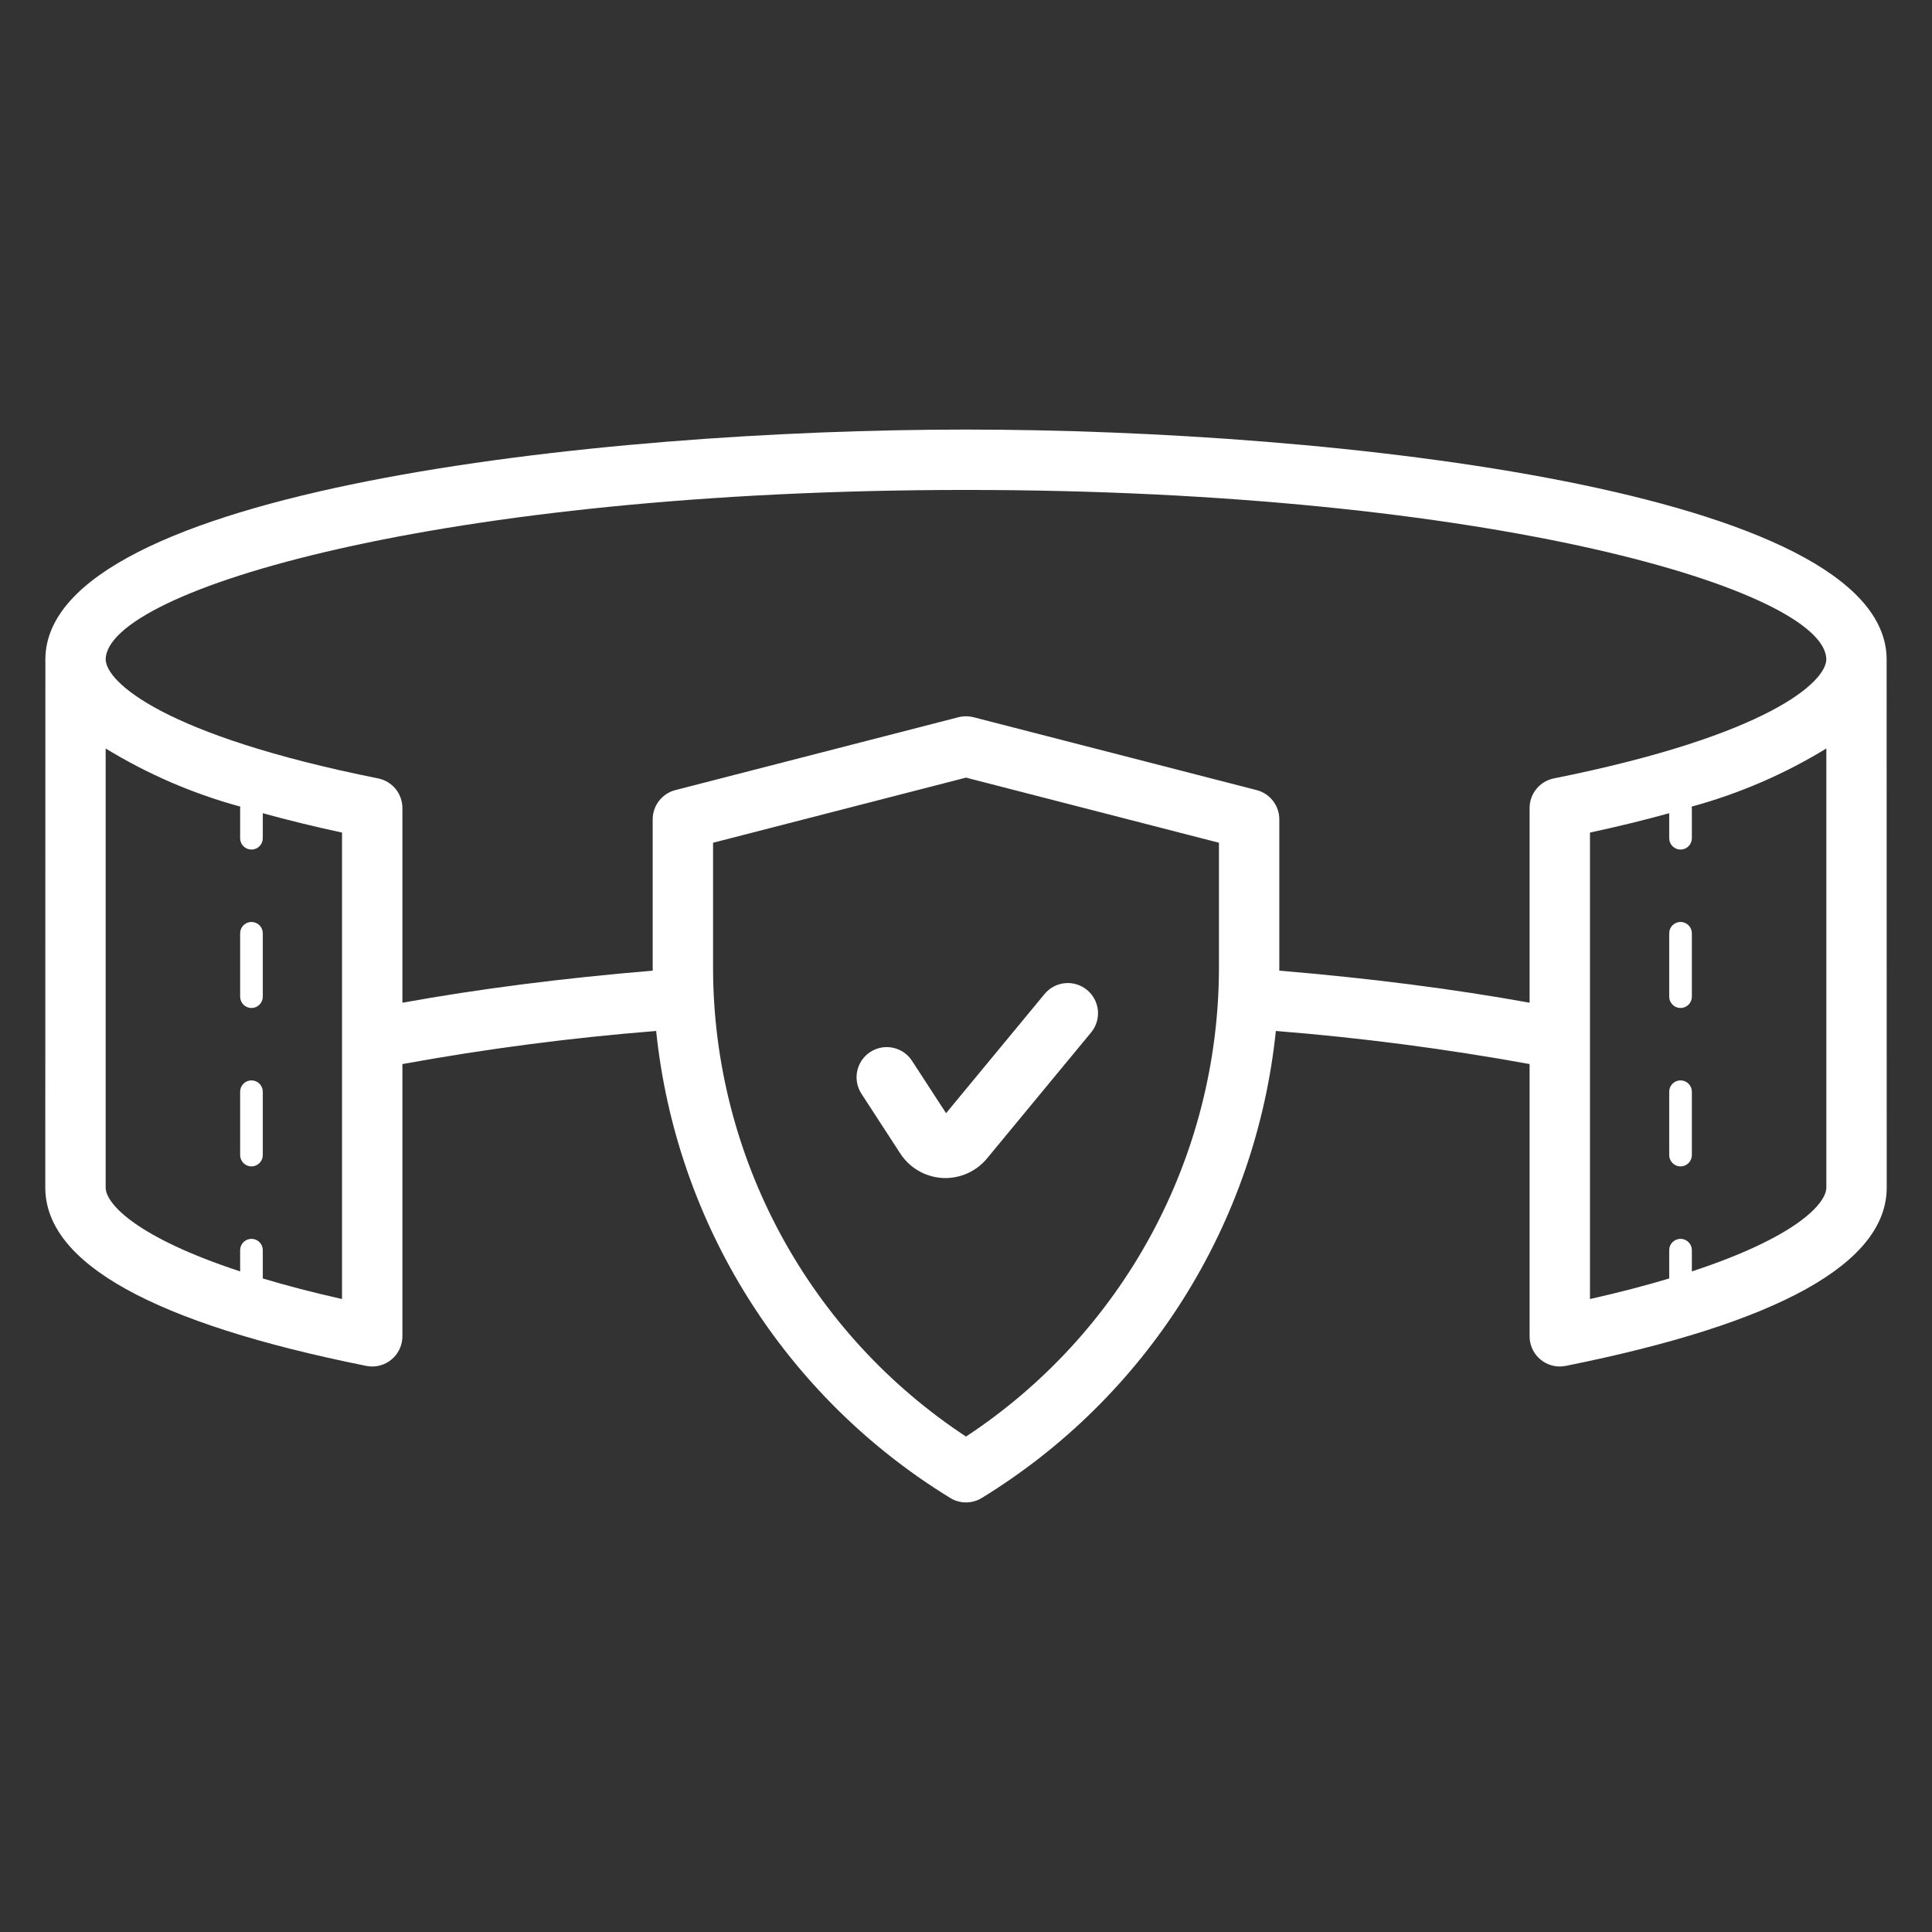 <svg width="64" height="64" viewBox="0 0 64 64" fill="none" xmlns="http://www.w3.org/2000/svg">
<rect x="0" y="0" width="64" height="64" fill="#333333" stroke="none"/>
<path d="M62.497 21.823C62.436 16.253 44.239 14.23 32 14.23C19.761 14.23 1.564 16.253 1.503 21.823C1.503 21.828 1.5 39.337 1.5 39.337C1.5 41.843 5.078 43.831 12.133 45.247C12.198 45.26 12.264 45.266 12.33 45.267C12.595 45.267 12.85 45.161 13.037 44.974C13.225 44.786 13.33 44.532 13.33 44.267V35.249C16.112 34.742 18.918 34.376 21.736 34.152C22.062 37.307 23.11 40.344 24.8 43.027C26.49 45.711 28.776 47.968 31.481 49.624C31.637 49.719 31.817 49.77 32 49.77C32.183 49.77 32.363 49.719 32.519 49.624C35.224 47.968 37.51 45.711 39.2 43.027C40.89 40.344 41.938 37.307 42.264 34.152C45.082 34.377 47.888 34.743 50.67 35.248V44.267C50.67 44.532 50.775 44.786 50.963 44.974C51.15 45.161 51.405 45.267 51.67 45.267C51.736 45.266 51.802 45.26 51.867 45.247C58.922 43.831 62.5 41.843 62.5 39.337C62.5 39.337 62.497 21.828 62.497 21.823ZM11.33 43.032C10.339 42.81 9.476 42.581 8.705 42.351V41.413C8.705 41.314 8.666 41.218 8.595 41.148C8.525 41.078 8.43 41.038 8.33 41.038C8.231 41.038 8.135 41.078 8.065 41.148C7.995 41.218 7.955 41.314 7.955 41.413V42.117C4.54 40.995 3.5 39.883 3.5 39.337V24.794C4.889 25.645 6.393 26.293 7.964 26.721C7.96 26.736 7.957 26.752 7.955 26.768V27.768C7.955 27.817 7.965 27.866 7.984 27.911C8.002 27.957 8.03 27.998 8.065 28.033C8.1 28.068 8.141 28.095 8.187 28.114C8.232 28.133 8.281 28.143 8.33 28.143C8.379 28.143 8.428 28.133 8.474 28.114C8.519 28.095 8.56 28.068 8.595 28.033C8.63 27.998 8.658 27.957 8.677 27.911C8.695 27.866 8.705 27.817 8.705 27.768V26.938C9.514 27.162 10.386 27.377 11.33 27.58L11.33 43.032ZM40.379 32.105C40.369 35.176 39.598 38.198 38.136 40.9C36.674 43.601 34.566 45.899 32 47.588C29.434 45.899 27.326 43.601 25.864 40.9C24.402 38.198 23.631 35.176 23.621 32.105V27.917L32 25.76L40.379 27.917V32.105ZM51.473 25.786C51.247 25.832 51.043 25.954 50.896 26.133C50.75 26.312 50.67 26.535 50.67 26.767V33.216C48.158 32.762 45.38 32.405 42.377 32.154C42.377 32.138 42.379 32.121 42.379 32.105V27.142C42.379 26.92 42.305 26.704 42.169 26.529C42.033 26.354 41.843 26.228 41.628 26.173L32.249 23.759C32.086 23.718 31.914 23.718 31.75 23.759L22.372 26.173C22.157 26.228 21.967 26.354 21.831 26.529C21.695 26.704 21.621 26.92 21.621 27.142V32.105C21.621 32.121 21.623 32.138 21.623 32.154C18.618 32.405 15.84 32.762 13.33 33.217V26.767C13.33 26.535 13.25 26.312 13.104 26.133C12.957 25.954 12.753 25.832 12.527 25.786C5.407 24.358 3.512 22.587 3.501 21.844C3.523 19.552 14.62 16.23 32 16.23C49.38 16.23 60.477 19.552 60.499 21.844C60.488 22.587 58.593 24.358 51.473 25.786ZM60.5 39.337C60.5 39.883 59.46 40.995 56.045 42.117V41.413C56.045 41.314 56.005 41.218 55.935 41.148C55.865 41.078 55.769 41.038 55.67 41.038C55.571 41.038 55.475 41.078 55.405 41.148C55.334 41.218 55.295 41.314 55.295 41.413V42.351C54.525 42.581 53.661 42.81 52.67 43.032V27.58C53.614 27.377 54.486 27.163 55.295 26.938V27.768C55.295 27.867 55.334 27.962 55.405 28.033C55.475 28.103 55.571 28.143 55.67 28.143C55.769 28.143 55.865 28.103 55.935 28.033C56.005 27.962 56.045 27.867 56.045 27.768V26.768C56.043 26.752 56.04 26.736 56.035 26.721C57.607 26.293 59.111 25.644 60.5 24.794V39.337ZM8.705 30.916V33.016C8.705 33.115 8.666 33.21 8.595 33.281C8.525 33.351 8.43 33.391 8.33 33.391C8.231 33.391 8.135 33.351 8.065 33.281C7.995 33.21 7.955 33.115 7.955 33.016V30.916C7.955 30.817 7.995 30.721 8.065 30.651C8.135 30.581 8.231 30.541 8.33 30.541C8.43 30.541 8.525 30.581 8.595 30.651C8.666 30.721 8.705 30.817 8.705 30.916ZM8.705 36.164V38.264C8.705 38.363 8.666 38.458 8.595 38.529C8.525 38.599 8.43 38.639 8.33 38.639C8.231 38.639 8.135 38.599 8.065 38.529C7.995 38.458 7.955 38.363 7.955 38.264V36.164C7.955 36.065 7.995 35.969 8.065 35.899C8.135 35.829 8.231 35.789 8.33 35.789C8.43 35.789 8.525 35.829 8.595 35.899C8.666 35.969 8.705 36.065 8.705 36.164ZM56.045 30.916V33.016C56.045 33.115 56.005 33.21 55.935 33.281C55.865 33.351 55.769 33.391 55.67 33.391C55.571 33.391 55.475 33.351 55.405 33.281C55.334 33.21 55.295 33.115 55.295 33.016V30.916C55.295 30.817 55.334 30.721 55.405 30.651C55.475 30.581 55.571 30.541 55.67 30.541C55.769 30.541 55.865 30.581 55.935 30.651C56.005 30.721 56.045 30.817 56.045 30.916ZM56.045 36.164V38.264C56.045 38.363 56.005 38.458 55.935 38.529C55.865 38.599 55.769 38.639 55.67 38.639C55.571 38.639 55.475 38.599 55.405 38.529C55.334 38.458 55.295 38.363 55.295 38.264V36.164C55.295 36.065 55.334 35.969 55.405 35.899C55.475 35.829 55.571 35.789 55.67 35.789C55.769 35.789 55.865 35.829 55.935 35.899C56.005 35.969 56.045 36.065 56.045 36.164ZM31.34 36.876L34.604 32.926C34.773 32.722 35.016 32.594 35.28 32.569C35.543 32.544 35.806 32.625 36.01 32.794C36.214 32.962 36.343 33.205 36.369 33.468C36.394 33.732 36.314 33.995 36.146 34.199L32.694 38.377C32.526 38.579 32.316 38.742 32.078 38.854C31.84 38.966 31.581 39.024 31.318 39.025C31.284 39.025 31.25 39.023 31.217 39.022C30.938 39.005 30.666 38.923 30.424 38.783C30.182 38.642 29.977 38.447 29.824 38.213L28.537 36.233C28.465 36.122 28.416 35.999 28.392 35.87C28.367 35.741 28.369 35.608 28.396 35.48C28.423 35.351 28.476 35.229 28.55 35.121C28.624 35.013 28.719 34.92 28.829 34.848C28.94 34.777 29.063 34.727 29.192 34.703C29.321 34.679 29.454 34.681 29.582 34.709C29.711 34.736 29.833 34.788 29.941 34.863C30.049 34.937 30.142 35.032 30.213 35.143L31.34 36.876Z" fill="white"/>
</svg>
